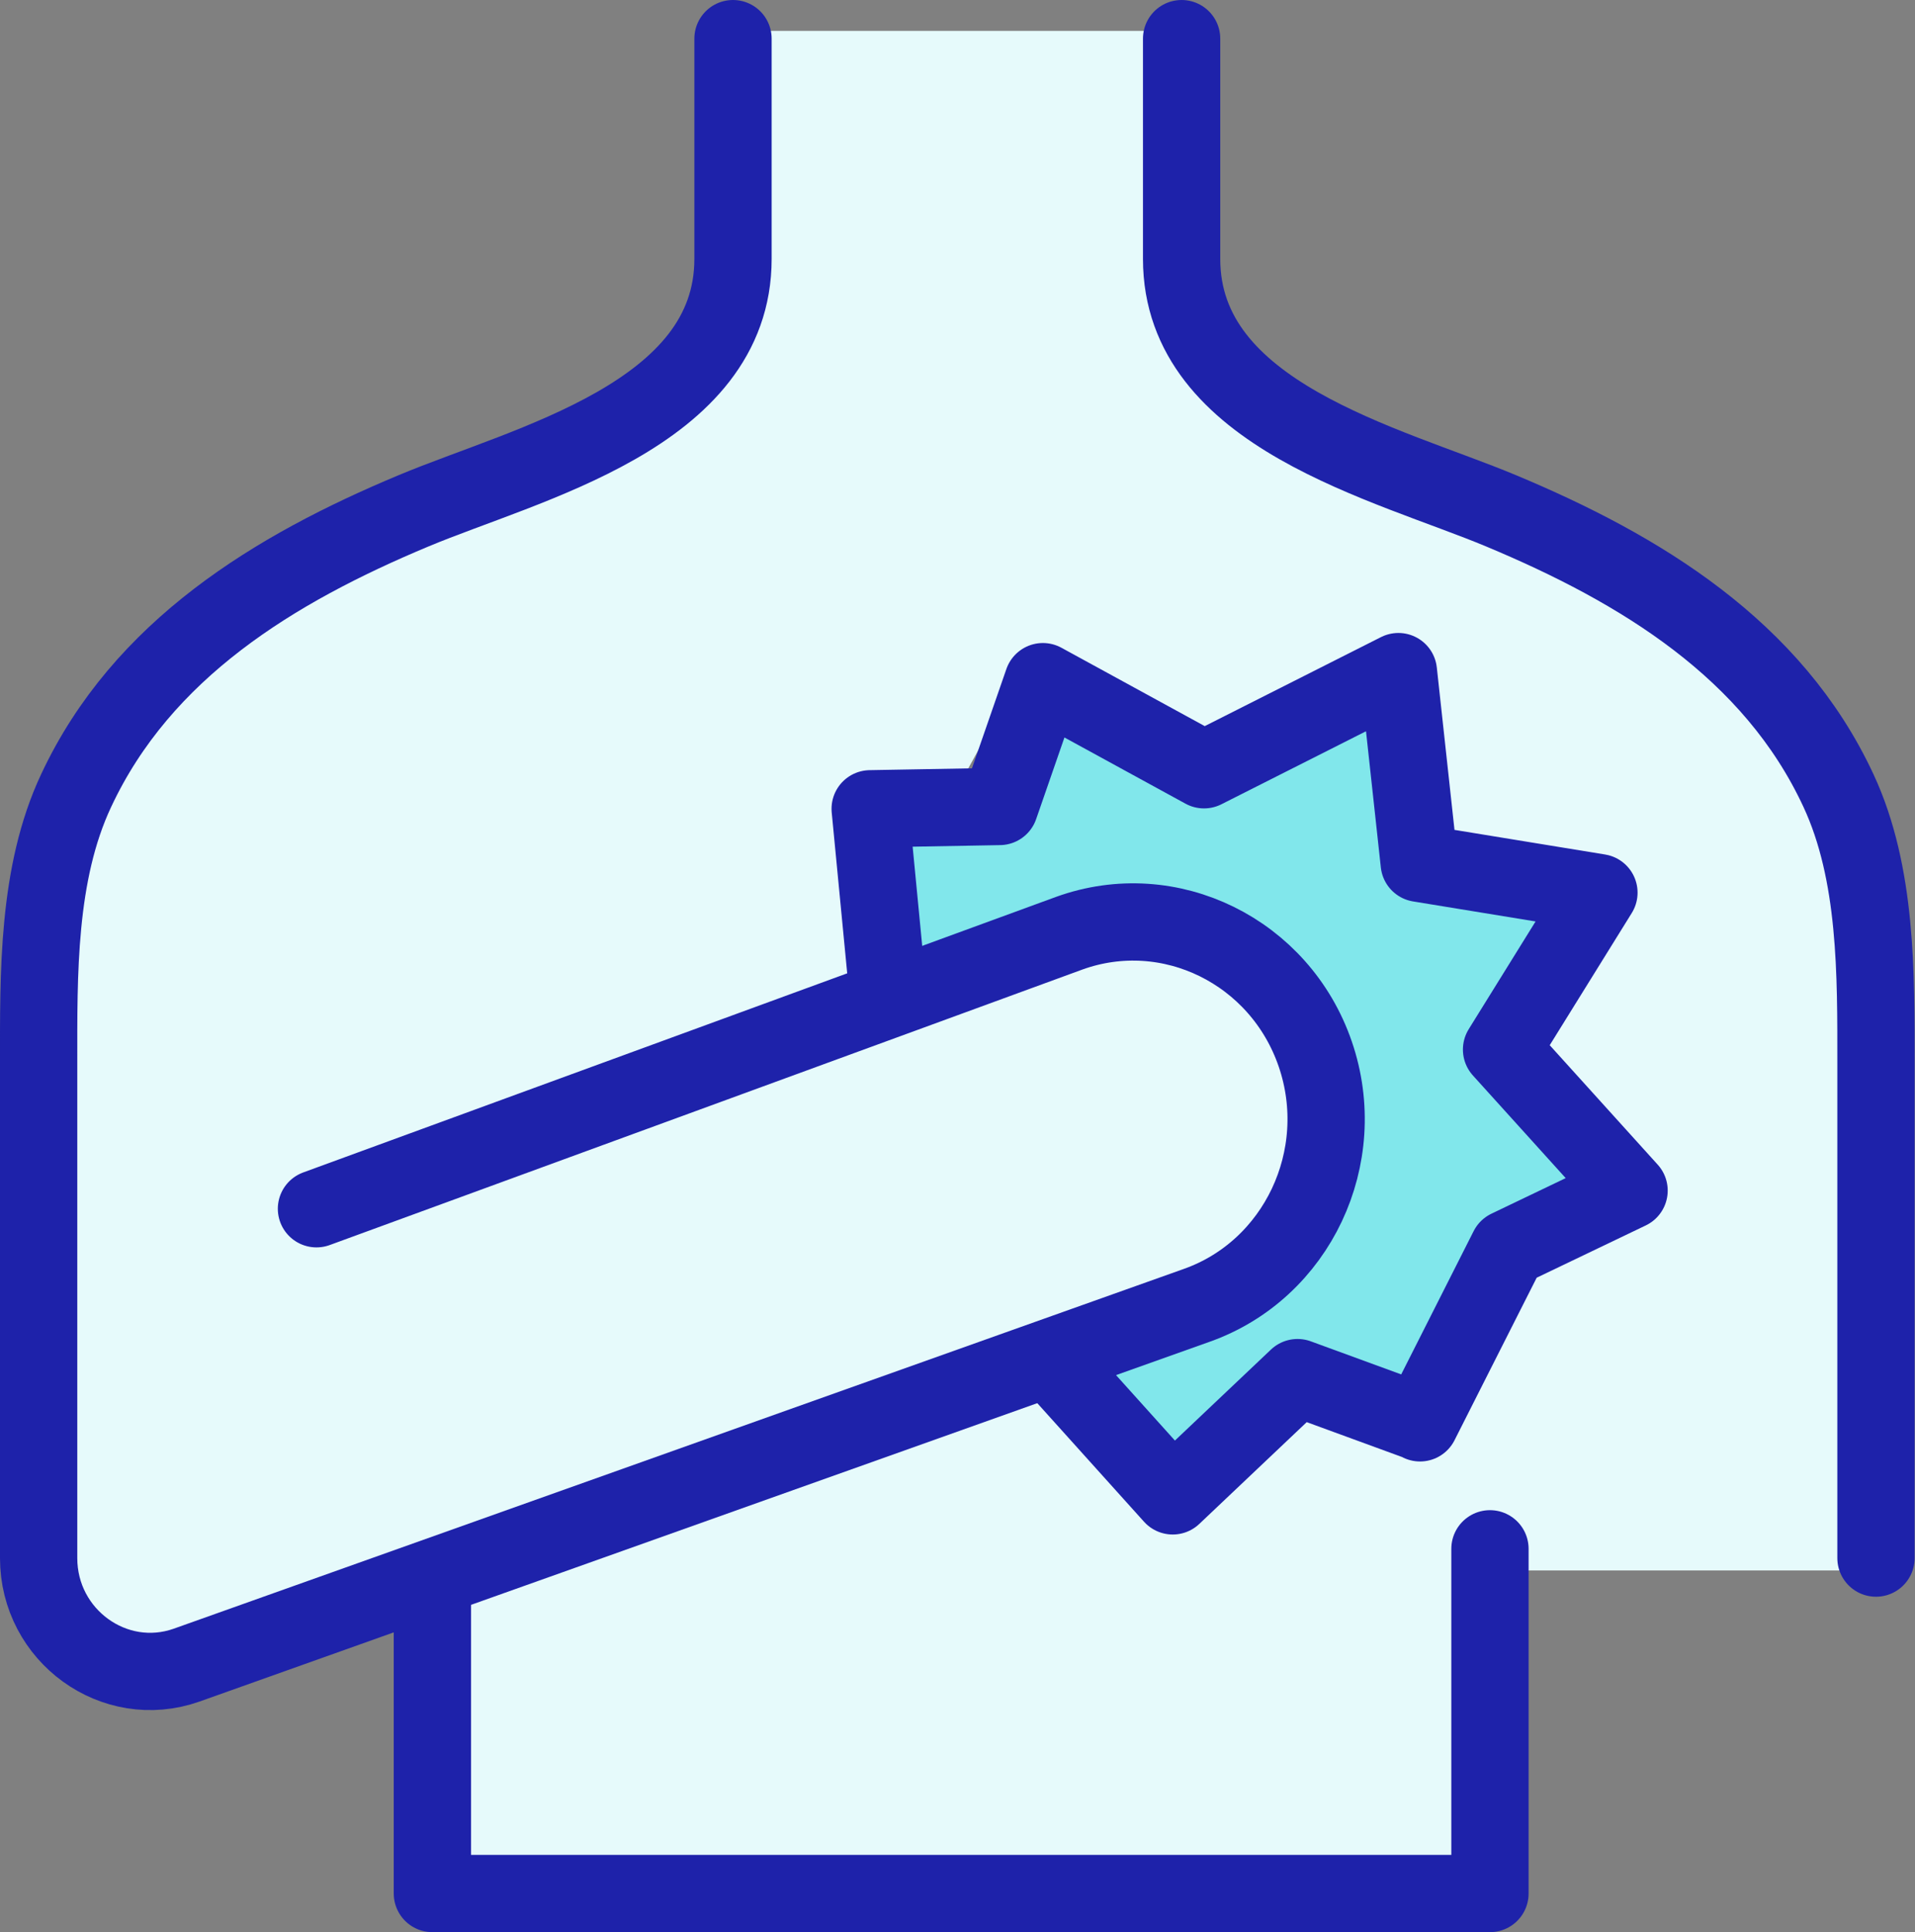 <?xml version="1.0" encoding="UTF-8"?>
<svg id="Layer_2" data-name="Layer 2" xmlns="http://www.w3.org/2000/svg" viewBox="0 0 49.56 50">
  <rect x="0" y="0" width="49.56" height="50" fill="#808080" stroke="none"/>
  <defs>
    <style>
      .cls-1 {
        fill: #e6fafb;
      }

      .cls-2 {
        fill: none;
      }

      .cls-2, .cls-3 {
        stroke: #1e22aa;
        stroke-linecap: round;
        stroke-linejoin: round;
        stroke-width: 2px;
      }

      .cls-3 {
        fill: #81e7eb;
      }
    </style>
  </defs>
  <g id="icons">
    <g>
      <path class="cls-2" d="M11.19,25.83v4.34"/>
      <polygon class="cls-1" points="38.56 41.97 26.22 40.08 28.1 34.81 12.05 40.98 12.05 49 37.35 49 38.56 47.58 38.56 41.97"/>
      <path class="cls-1" d="M29.93,2.48s-1.73,6.17,5.43,9.37,10.36,4.35,11.62,7.46,1.59,2.55,1.59,8.96,0,12.37,0,12.37h-10.13l1.15-8.62,3.15-1.51-3.85-3.39,3.04-4.34-5.68-.68-.1-5.2-3.59,1.91h-1.96l-4-1.72-1.71,3.1-6.44.69L29.93,2.48Z"/>
      <polygon class="cls-1" points="12.66 28.59 22.52 25 21.72 20.08 17.86 20.66 14.43 25.34 12.66 28.59"/>
      <polygon class="cls-1" points="25.12 40.65 27.37 36.66 30.17 39.03 33.31 36.46 36.7 37.65 39.25 33.35 41.98 35.93 37.56 41.9 27.67 42.62 25.12 40.65"/>
      <path class="cls-3" d="M36.75,36.81l-3.17-1.16-3.23,3.06-6.85-7.61-.98-10.17,3.35-.06,1.12-3.23,4.17,2.28,5.03-2.54.54,4.96,4.65.76-2.52,4.06,3.3,3.65-3.13,1.5-2.28,4.51Z"/>
      <path class="cls-2" d="M38.56,40.08v8.92H11.19s0-8.17,0-8.17"/>
      <path class="cls-1" d="M31.02.8h-11.61s.33,6.38-.92,7.86-8.74,4.87-13.77,8.14-3.71,11.82-3.71,11.82c0,0-1.43,15.12,2.03,14.51s12.62-3.88,12.62-3.88l16.12-5.83s3.99-2.73,2.28-6.14-2.72-3.7-4.55-3.42-19.89,6.89-19.89,6.89l6.92-4.93,10.01-17.75L31.02.8Z"/>
      <path class="cls-2" d="M8.19,31.28l19.48-7.13c2.6-.94,5.46.47,6.37,3.13.91,2.66-.47,5.58-3.07,6.5l-26.14,9.31c-1.87.66-3.83-.76-3.83-2.77v-12.78c0-2.33-.04-4.93.97-7.08,1.71-3.66,5.14-5.74,8.73-7.24,2.94-1.23,8.27-2.47,8.27-6.52V1"/>
      <path class="cls-2" d="M30.58,1v5.7c0,4.05,5.33,5.29,8.27,6.52,3.59,1.5,7.03,3.58,8.73,7.24,1,2.15.97,4.76.97,7.08v12.78"/>
    </g>
  </g>
</svg>